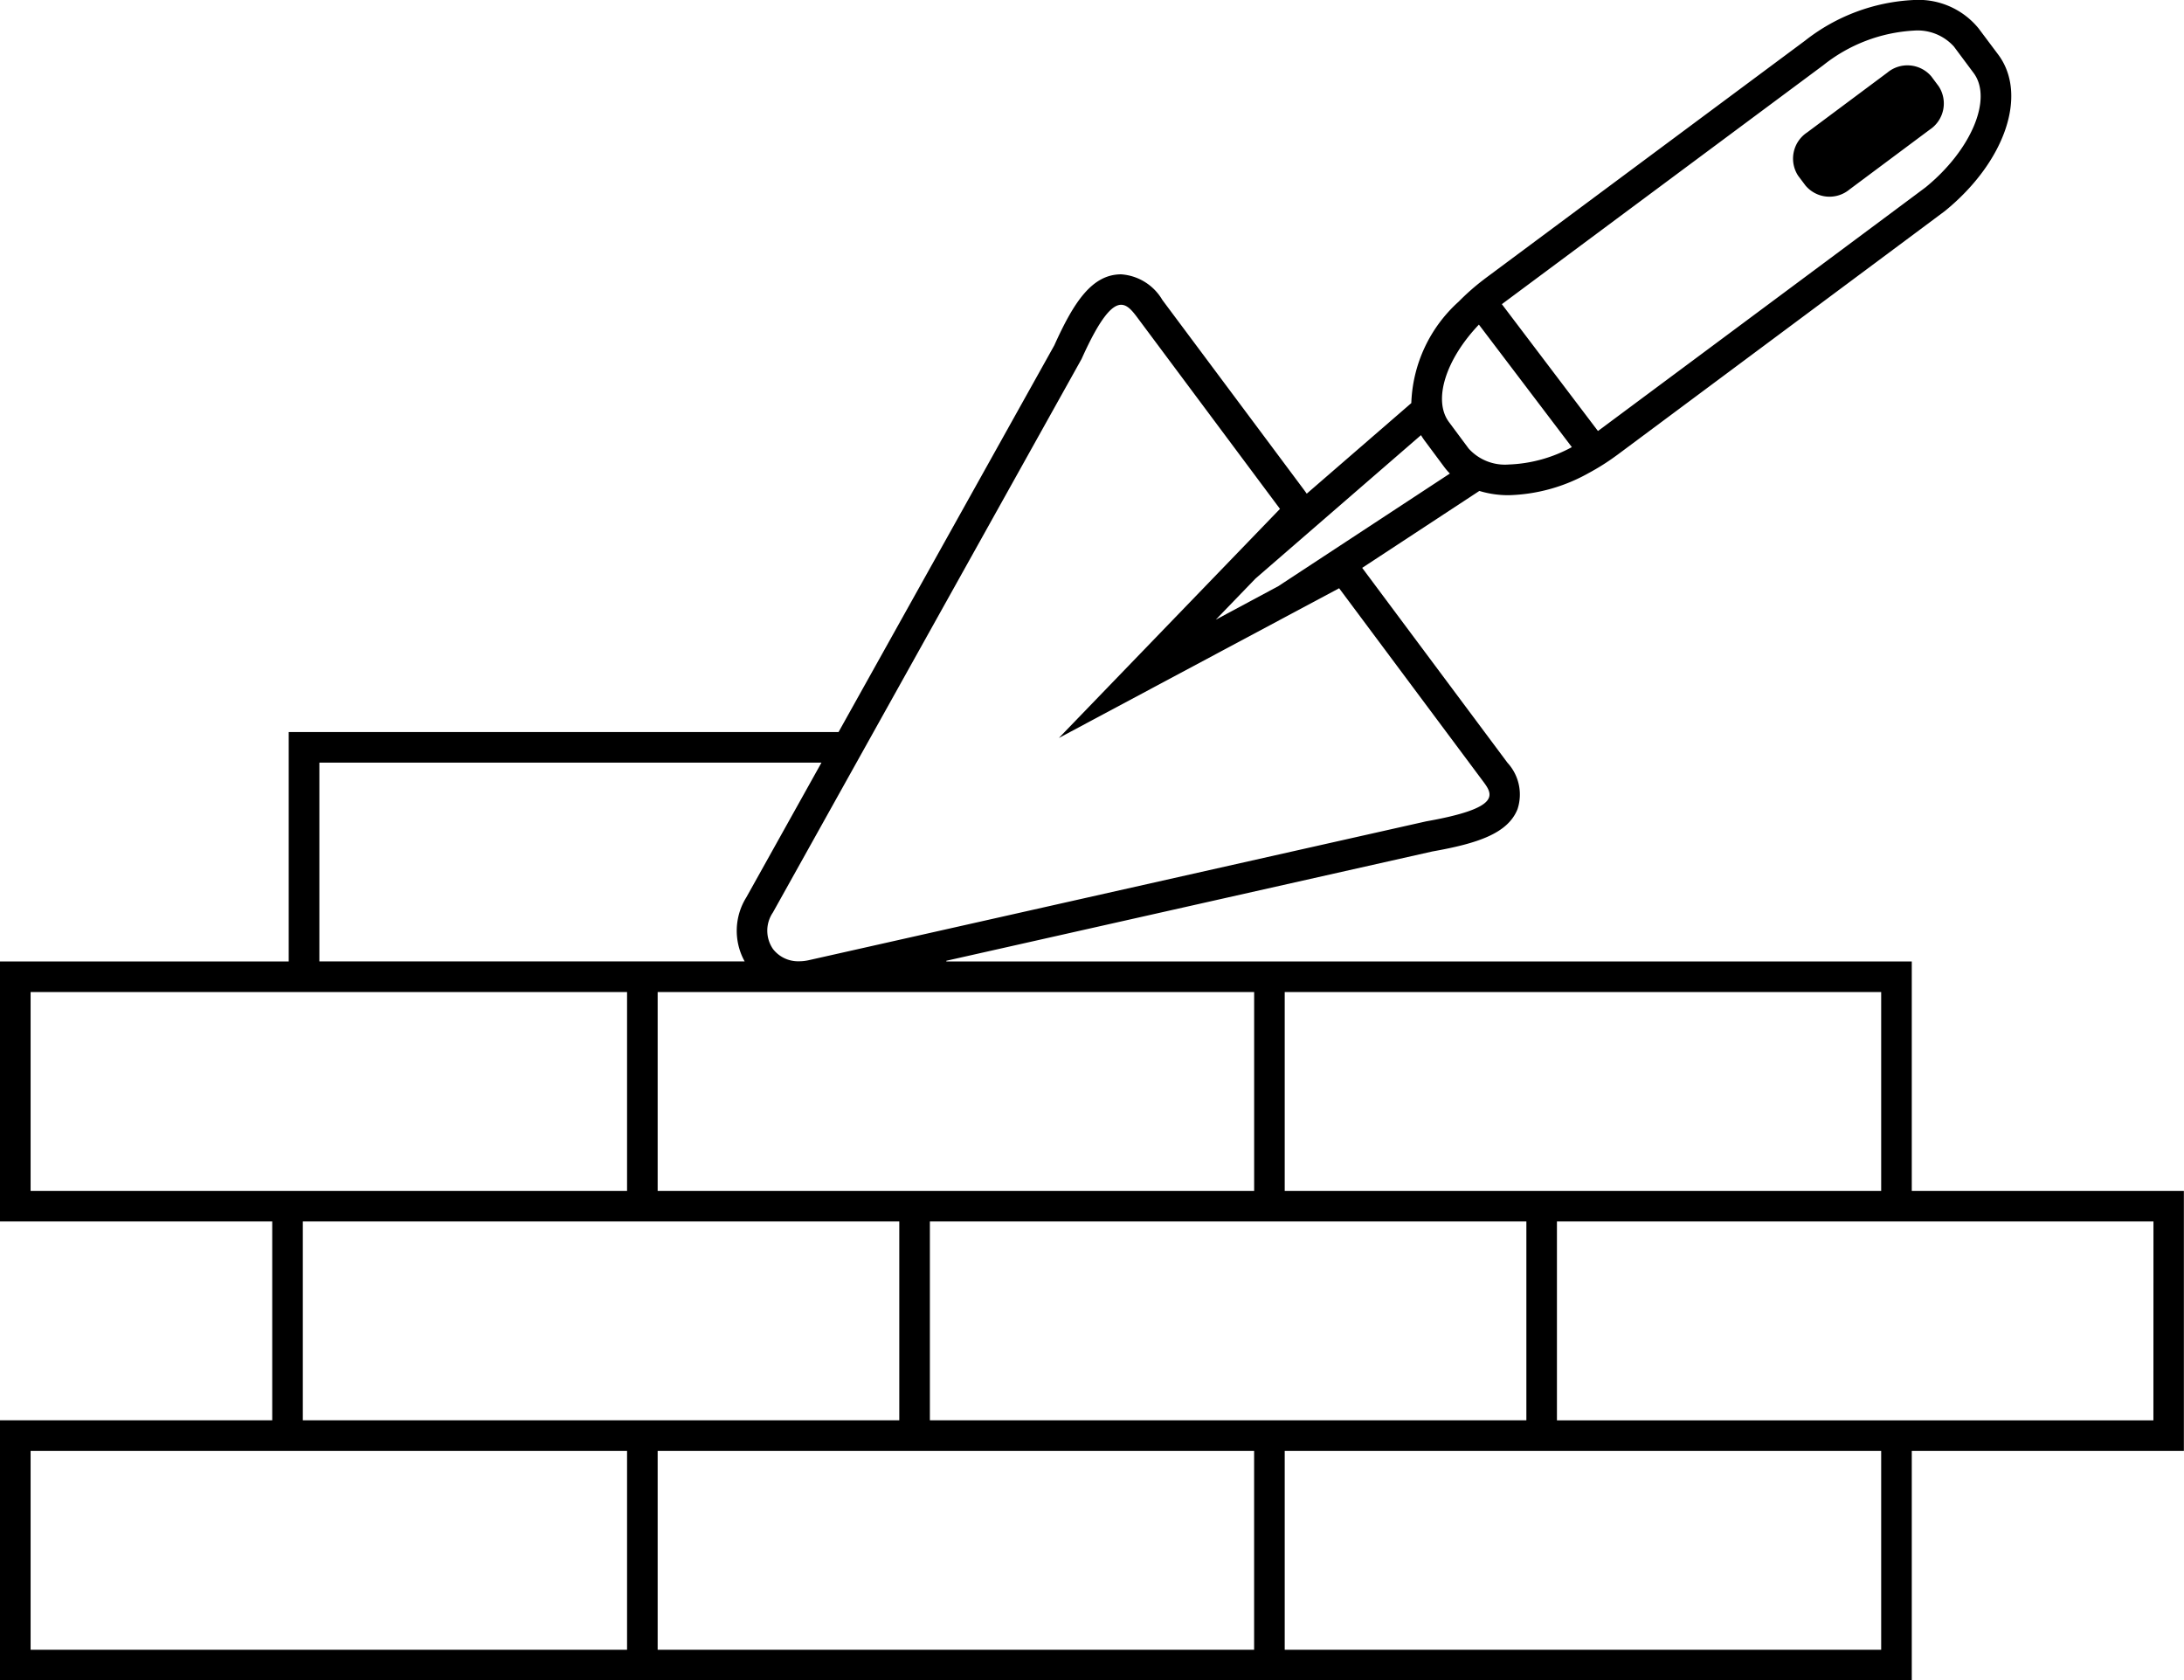 <svg id="Groupe_536" data-name="Groupe 536" xmlns="http://www.w3.org/2000/svg" xmlns:xlink="http://www.w3.org/1999/xlink" width="71.804" height="55.242" viewBox="0 0 71.804 55.242">
  <defs>
    <clipPath id="clip-path">
      <rect id="Rectangle_283" data-name="Rectangle 283" width="71.804" height="55.242" fill="none"/>
    </clipPath>
  </defs>
  <g id="Groupe_535" data-name="Groupe 535" clip-path="url(#clip-path)">
    <path id="Tracé_223" data-name="Tracé 223" d="M70.8,39.152H62.854V31.609H31.113v-.023l15.978-3.593c1.492-.265,2.48-.592,2.8-1.389a1.541,1.541,0,0,0-.328-1.526l-4.723-6.335-.055-.074,3.852-2.529a3.264,3.264,0,0,0,.972.14,5.661,5.661,0,0,0,2.619-.726,7.626,7.626,0,0,0,.915-.578l.04-.029C56.389,12.561,63.863,7,63.944,6.937,65.924,5.324,66.676,3.115,65.7,1.8L65.047.929A2.552,2.552,0,0,0,62.922,0a6.251,6.251,0,0,0-3.576,1.336l-10.493,7.8-.057.043-.029.023a7.559,7.559,0,0,0-.81.715A4.7,4.7,0,0,0,46.4,13.252L42.962,16.23l-.071-.1L38.229,9.88l-.015-.021a1.708,1.708,0,0,0-1.351-.84h0c-.952,0-1.551.892-2.2,2.334L27.569,24.067H9.492v7.542H0v8.548H8.95v6.537H0v8.548H62.854V47.7H71.8V39.152ZM42.238,32.615h19.61v6.537H42.238Zm7.945,7.542v6.537H30.572V40.157h19.61Zm-8.95-7.542v6.537H21.622V32.615h19.61ZM29.566,40.157v6.537H9.956V40.157h19.61ZM49.378,10l.035-.027.04-.03,10.493-7.8a5.238,5.238,0,0,1,2.975-1.137,1.607,1.607,0,0,1,1.318.524l.649.871c.63.846-.076,2.529-1.576,3.754-.237.181-7.114,5.294-10.736,7.986l-.036.026-.006,0L49.377,10h0m-.753.674L51.678,14.7a4.682,4.682,0,0,1-2.073.571,1.608,1.608,0,0,1-1.32-.525l-.648-.872c-.529-.712-.113-2.051.989-3.206m-1.908,3.638c.035.057.072.114.112.169l.648.872a2.055,2.055,0,0,0,.19.221l-5.644,3.705-2.052,1.1,1.306-1.353ZM35.56,11.8c.615-1.37,1.006-1.78,1.3-1.78.215,0,.38.216.546.437l.011.015,4.665,6.258-7.27,7.532,9.215-4.923,4.723,6.335c.322.432.658.883-1.859,1.328l-20.31,4.567a1.439,1.439,0,0,1-.308.034,1.045,1.045,0,0,1-.857-.4A1.062,1.062,0,0,1,25.41,30ZM10.5,25.072H27.008L24.538,29.5a2.075,2.075,0,0,0-.055,2.108H10.5ZM1.006,39.152V32.615h19.61v6.537H1.006Zm19.61,15.085H1.006V47.7h19.61Zm20.616,0H21.622V47.7h19.61Zm20.616,0H42.238V47.7h19.61Zm8.95-7.542H51.188V40.157H70.8ZM59.118,5.778a1.031,1.031,0,0,1,.294-1.423L62.05,2.388a1.031,1.031,0,0,1,1.447.124l.243.326a1.031,1.031,0,0,1-.294,1.423L60.808,6.228A1.031,1.031,0,0,1,59.36,6.1Z"/>
  </g>
</svg>
